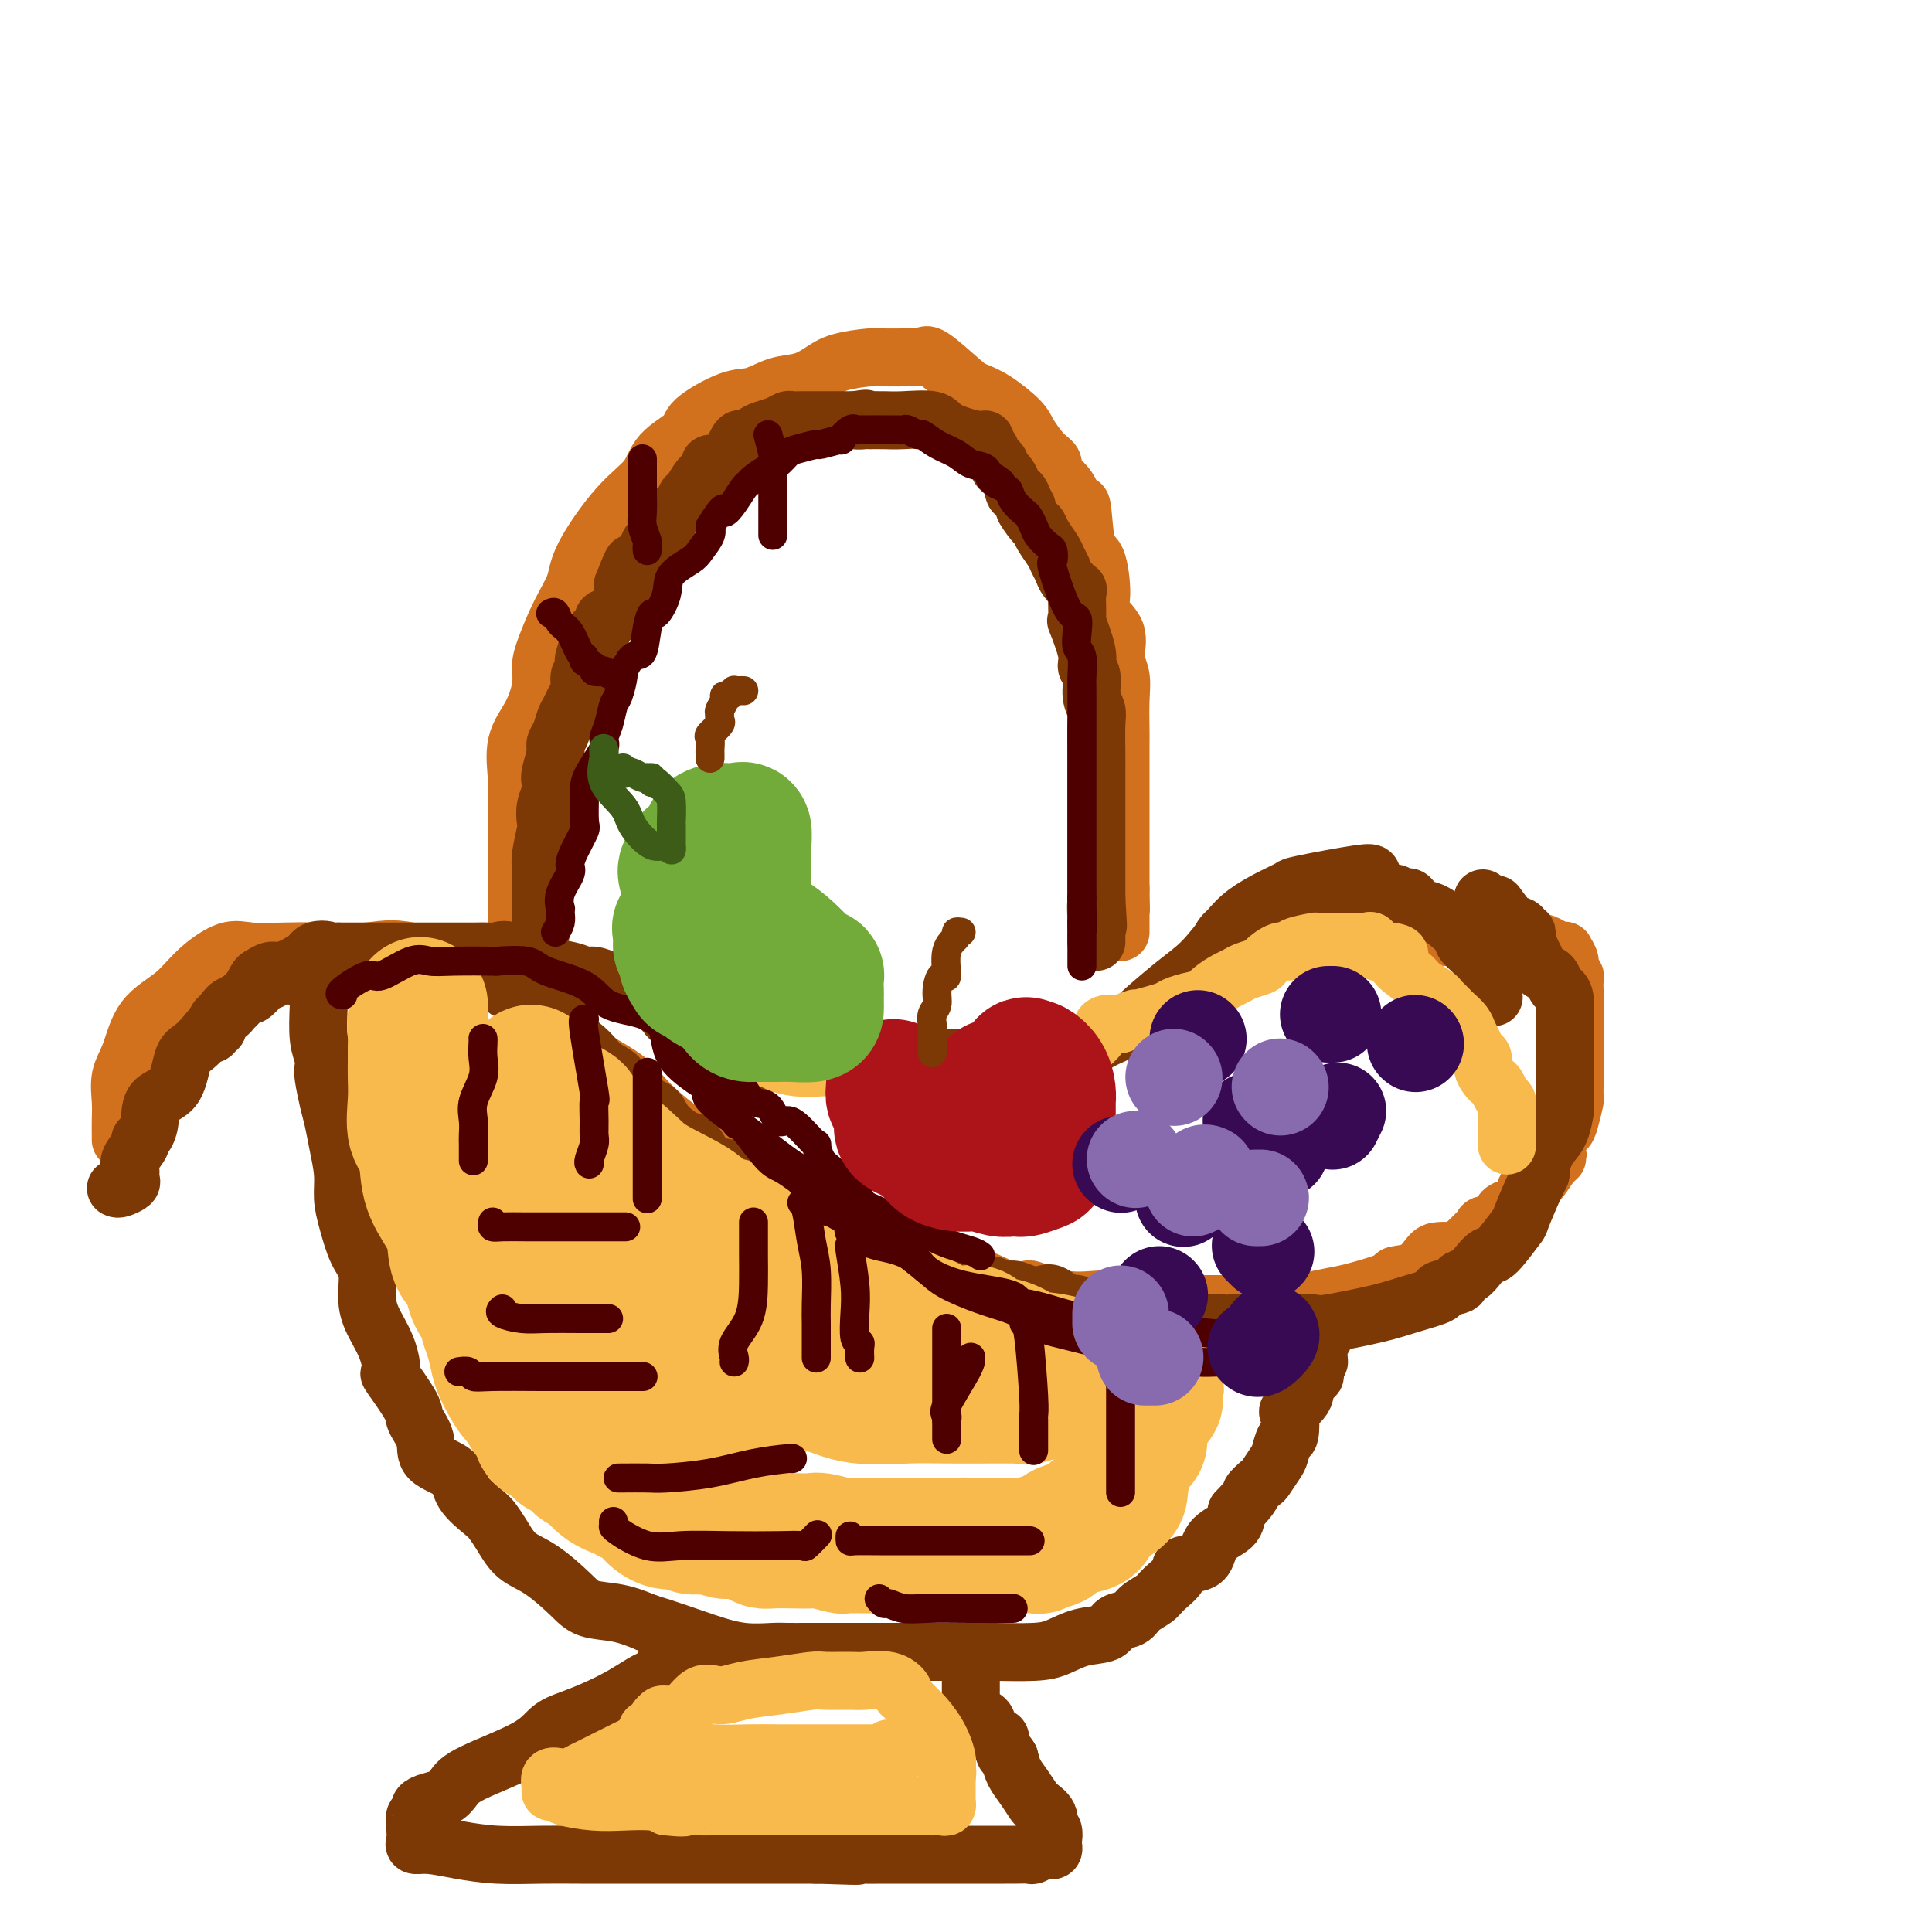 <svg viewBox='0 0 400 400' version='1.1' xmlns='http://www.w3.org/2000/svg' xmlns:xlink='http://www.w3.org/1999/xlink'><g fill='none' stroke='rgb(210,113,29)' stroke-width='12' stroke-linecap='round' stroke-linejoin='round'><path d='M107,191c-0.000,-1.026 -0.000,-2.052 0,-3c0.000,-0.948 0.001,-1.818 0,-4c-0.001,-2.182 -0.003,-5.674 0,-8c0.003,-2.326 0.010,-3.484 0,-5c-0.010,-1.516 -0.037,-3.388 0,-5c0.037,-1.612 0.139,-2.962 0,-5c-0.139,-2.038 -0.519,-4.762 0,-7c0.519,-2.238 1.937,-3.990 3,-6c1.063,-2.010 1.770,-4.277 2,-6c0.230,-1.723 -0.017,-2.903 0,-4c0.017,-1.097 0.298,-2.113 1,-4c0.702,-1.887 1.823,-4.646 3,-7c1.177,-2.354 2.409,-4.303 3,-6c0.591,-1.697 0.541,-3.144 2,-6c1.459,-2.856 4.427,-7.123 7,-10c2.573,-2.877 4.750,-4.365 6,-6c1.250,-1.635 1.572,-3.417 3,-5c1.428,-1.583 3.963,-2.967 5,-4c1.037,-1.033 0.577,-1.715 2,-3c1.423,-1.285 4.730,-3.173 7,-4c2.270,-0.827 3.504,-0.592 5,-1c1.496,-0.408 3.255,-1.458 5,-2c1.745,-0.542 3.476,-0.576 5,-1c1.524,-0.424 2.840,-1.238 4,-2c1.160,-0.762 2.166,-1.472 4,-2c1.834,-0.528 4.498,-0.873 6,-1c1.502,-0.127 1.842,-0.034 3,0c1.158,0.034 3.135,0.009 4,0c0.865,-0.009 0.617,-0.002 1,0c0.383,0.002 1.395,0.001 2,0c0.605,-0.001 0.802,-0.000 1,0'/><path d='M191,74c2.883,-0.081 1.592,0.217 1,0c-0.592,-0.217 -0.485,-0.949 1,0c1.485,0.949 4.347,3.579 6,5c1.653,1.421 2.098,1.634 3,2c0.902,0.366 2.260,0.885 4,2c1.740,1.115 3.861,2.826 5,4c1.139,1.174 1.295,1.810 2,3c0.705,1.190 1.957,2.935 3,4c1.043,1.065 1.876,1.451 2,2c0.124,0.549 -0.462,1.262 0,2c0.462,0.738 1.972,1.502 3,3c1.028,1.498 1.572,3.731 2,4c0.428,0.269 0.738,-1.426 1,0c0.262,1.426 0.474,5.972 1,8c0.526,2.028 1.366,1.536 2,3c0.634,1.464 1.063,4.883 1,7c-0.063,2.117 -0.620,2.930 0,4c0.620,1.070 2.415,2.395 3,4c0.585,1.605 -0.039,3.490 0,5c0.039,1.510 0.743,2.645 1,4c0.257,1.355 0.069,2.931 0,5c-0.069,2.069 -0.018,4.630 0,6c0.018,1.370 0.005,1.549 0,3c-0.005,1.451 -0.001,4.176 0,6c0.001,1.824 0.000,2.749 0,4c-0.000,1.251 -0.000,2.830 0,4c0.000,1.170 0.000,1.932 0,3c-0.000,1.068 -0.000,2.441 0,4c0.000,1.559 0.000,3.304 0,4c-0.000,0.696 -0.000,0.342 0,1c0.000,0.658 0.000,2.329 0,4'/><path d='M232,184c0.155,8.318 0.041,2.614 0,1c-0.041,-1.614 -0.011,0.863 0,2c0.011,1.137 0.003,0.935 0,1c-0.003,0.065 -0.001,0.396 0,1c0.001,0.604 0.000,1.482 0,2c-0.000,0.518 -0.000,0.678 0,1c0.000,0.322 0.000,0.806 0,1c-0.000,0.194 -0.000,0.097 0,0'/><path d='M25,236c0.003,-0.171 0.007,-0.342 0,-1c-0.007,-0.658 -0.024,-1.803 0,-3c0.024,-1.197 0.088,-2.447 0,-4c-0.088,-1.553 -0.329,-3.408 0,-5c0.329,-1.592 1.228,-2.921 2,-5c0.772,-2.079 1.417,-4.907 3,-7c1.583,-2.093 4.102,-3.450 6,-5c1.898,-1.550 3.174,-3.291 5,-5c1.826,-1.709 4.202,-3.385 6,-4c1.798,-0.615 3.016,-0.169 5,0c1.984,0.169 4.732,0.062 7,0c2.268,-0.062 4.055,-0.077 7,0c2.945,0.077 7.047,0.247 10,0c2.953,-0.247 4.756,-0.912 9,0c4.244,0.912 10.927,3.400 15,5c4.073,1.600 5.535,2.311 7,3c1.465,0.689 2.934,1.357 5,3c2.066,1.643 4.729,4.260 6,6c1.271,1.740 1.150,2.602 3,4c1.850,1.398 5.671,3.333 8,5c2.329,1.667 3.166,3.068 5,5c1.834,1.932 4.665,4.395 7,6c2.335,1.605 4.173,2.351 6,4c1.827,1.649 3.642,4.202 6,6c2.358,1.798 5.259,2.841 8,4c2.741,1.159 5.323,2.435 9,4c3.677,1.565 8.450,3.419 12,5c3.550,1.581 5.879,2.887 9,4c3.121,1.113 7.035,2.032 10,3c2.965,0.968 4.983,1.984 7,3'/><path d='M208,267c9.348,3.432 5.220,0.513 5,0c-0.220,-0.513 3.470,1.379 7,2c3.530,0.621 6.900,-0.030 9,0c2.100,0.030 2.930,0.740 4,1c1.070,0.260 2.381,0.070 4,0c1.619,-0.070 3.547,-0.019 6,0c2.453,0.019 5.431,0.006 8,0c2.569,-0.006 4.727,-0.004 6,0c1.273,0.004 1.660,0.012 3,0c1.340,-0.012 3.632,-0.044 5,0c1.368,0.044 1.811,0.163 3,0c1.189,-0.163 3.124,-0.607 5,-1c1.876,-0.393 3.692,-0.733 5,-1c1.308,-0.267 2.108,-0.460 4,-1c1.892,-0.540 4.876,-1.427 6,-2c1.124,-0.573 0.389,-0.833 1,-1c0.611,-0.167 2.570,-0.241 4,-1c1.430,-0.759 2.332,-2.205 3,-3c0.668,-0.795 1.100,-0.941 2,-1c0.900,-0.059 2.266,-0.032 3,0c0.734,0.032 0.836,0.069 2,-1c1.164,-1.069 3.389,-3.242 4,-4c0.611,-0.758 -0.394,-0.099 0,0c0.394,0.099 2.185,-0.363 3,-1c0.815,-0.637 0.654,-1.450 1,-2c0.346,-0.550 1.198,-0.838 2,-1c0.802,-0.162 1.555,-0.198 2,-1c0.445,-0.802 0.581,-2.370 1,-3c0.419,-0.630 1.120,-0.323 2,-1c0.880,-0.677 1.940,-2.339 3,-4'/><path d='M321,241c3.063,-2.797 0.719,-0.788 0,-1c-0.719,-0.212 0.185,-2.644 1,-4c0.815,-1.356 1.539,-1.637 2,-2c0.461,-0.363 0.659,-0.807 1,-2c0.341,-1.193 0.823,-3.134 1,-4c0.177,-0.866 0.047,-0.657 0,-1c-0.047,-0.343 -0.013,-1.237 0,-2c0.013,-0.763 0.003,-1.394 0,-2c-0.003,-0.606 -0.001,-1.187 0,-2c0.001,-0.813 0.000,-1.857 0,-3c-0.000,-1.143 -0.000,-2.386 0,-3c0.000,-0.614 0.000,-0.598 0,-1c-0.000,-0.402 -0.000,-1.220 0,-2c0.000,-0.780 0.000,-1.521 0,-2c-0.000,-0.479 -0.000,-0.695 0,-1c0.000,-0.305 0.001,-0.698 0,-1c-0.001,-0.302 -0.004,-0.514 0,-1c0.004,-0.486 0.016,-1.246 0,-2c-0.016,-0.754 -0.061,-1.502 0,-2c0.061,-0.498 0.227,-0.747 0,-1c-0.227,-0.253 -0.848,-0.512 -1,-1c-0.152,-0.488 0.164,-1.205 0,-2c-0.164,-0.795 -0.807,-1.667 -1,-2c-0.193,-0.333 0.063,-0.128 0,0c-0.063,0.128 -0.447,0.179 -1,0c-0.553,-0.179 -1.277,-0.590 -2,-1'/><path d='M321,196c-1.664,-1.171 -3.325,-1.098 -4,-1c-0.675,0.098 -0.363,0.222 -2,0c-1.637,-0.222 -5.222,-0.792 -8,-1c-2.778,-0.208 -4.748,-0.056 -6,0c-1.252,0.056 -1.786,0.016 -2,0c-0.214,-0.016 -0.107,-0.008 0,0'/></g>
<g fill='none' stroke='rgb(124,56,5)' stroke-width='12' stroke-linecap='round' stroke-linejoin='round'><path d='M112,193c-0.000,-0.484 -0.000,-0.968 0,-2c0.000,-1.032 0.000,-2.612 0,-3c-0.000,-0.388 -0.001,0.415 0,0c0.001,-0.415 0.004,-2.048 0,-3c-0.004,-0.952 -0.015,-1.223 0,-2c0.015,-0.777 0.056,-2.059 0,-3c-0.056,-0.941 -0.207,-1.540 0,-3c0.207,-1.460 0.774,-3.781 1,-5c0.226,-1.219 0.112,-1.336 0,-2c-0.112,-0.664 -0.222,-1.876 0,-3c0.222,-1.124 0.777,-2.160 1,-3c0.223,-0.840 0.115,-1.484 0,-2c-0.115,-0.516 -0.238,-0.904 0,-2c0.238,-1.096 0.837,-2.898 1,-4c0.163,-1.102 -0.111,-1.503 0,-2c0.111,-0.497 0.608,-1.090 1,-2c0.392,-0.910 0.678,-2.135 1,-3c0.322,-0.865 0.678,-1.368 1,-2c0.322,-0.632 0.608,-1.393 1,-2c0.392,-0.607 0.888,-1.062 1,-2c0.112,-0.938 -0.161,-2.361 0,-3c0.161,-0.639 0.755,-0.495 1,-1c0.245,-0.505 0.140,-1.659 0,-2c-0.140,-0.341 -0.314,0.133 0,-1c0.314,-1.133 1.118,-3.872 2,-5c0.882,-1.128 1.844,-0.645 2,-1c0.156,-0.355 -0.494,-1.549 0,-2c0.494,-0.451 2.133,-0.160 3,-1c0.867,-0.840 0.962,-2.811 1,-4c0.038,-1.189 0.019,-1.594 0,-2'/><path d='M129,121c2.666,-6.770 1.831,-4.194 2,-3c0.169,1.194 1.342,1.008 2,0c0.658,-1.008 0.800,-2.836 1,-4c0.200,-1.164 0.456,-1.662 1,-2c0.544,-0.338 1.375,-0.514 2,-1c0.625,-0.486 1.046,-1.280 1,-2c-0.046,-0.720 -0.557,-1.365 0,-2c0.557,-0.635 2.182,-1.259 3,-2c0.818,-0.741 0.831,-1.600 1,-2c0.169,-0.400 0.496,-0.341 1,-1c0.504,-0.659 1.185,-2.036 2,-3c0.815,-0.964 1.763,-1.516 2,-2c0.237,-0.484 -0.239,-0.902 0,-1c0.239,-0.098 1.192,0.124 2,0c0.808,-0.124 1.473,-0.593 2,-1c0.527,-0.407 0.918,-0.753 1,-1c0.082,-0.247 -0.145,-0.395 0,-1c0.145,-0.605 0.661,-1.667 1,-2c0.339,-0.333 0.500,0.065 1,0c0.500,-0.065 1.338,-0.592 2,-1c0.662,-0.408 1.149,-0.698 2,-1c0.851,-0.302 2.068,-0.617 3,-1c0.932,-0.383 1.581,-0.835 2,-1c0.419,-0.165 0.610,-0.044 1,0c0.390,0.044 0.979,0.012 2,0c1.021,-0.012 2.475,-0.003 3,0c0.525,0.003 0.120,0.001 0,0c-0.120,-0.001 0.045,-0.000 1,0c0.955,0.000 2.702,0.000 4,0c1.298,-0.000 2.149,-0.000 3,0'/><path d='M177,87c3.885,-0.619 1.597,-0.165 1,0c-0.597,0.165 0.498,0.043 1,0c0.502,-0.043 0.410,-0.006 1,0c0.590,0.006 1.863,-0.019 3,0c1.137,0.019 2.137,0.081 4,0c1.863,-0.081 4.589,-0.306 6,0c1.411,0.306 1.506,1.143 3,2c1.494,0.857 4.385,1.735 6,2c1.615,0.265 1.952,-0.084 2,0c0.048,0.084 -0.193,0.600 0,1c0.193,0.400 0.820,0.684 1,1c0.180,0.316 -0.089,0.663 0,1c0.089,0.337 0.534,0.662 1,1c0.466,0.338 0.951,0.688 1,1c0.049,0.312 -0.338,0.586 0,1c0.338,0.414 1.400,0.967 2,2c0.600,1.033 0.739,2.547 1,3c0.261,0.453 0.646,-0.156 1,0c0.354,0.156 0.677,1.078 1,2'/><path d='M212,104c1.440,2.066 0.039,0.731 0,1c-0.039,0.269 1.285,2.141 2,3c0.715,0.859 0.822,0.706 1,1c0.178,0.294 0.428,1.037 1,2c0.572,0.963 1.467,2.147 2,3c0.533,0.853 0.703,1.376 1,2c0.297,0.624 0.721,1.349 1,2c0.279,0.651 0.412,1.227 1,2c0.588,0.773 1.629,1.744 2,2c0.371,0.256 0.070,-0.202 0,1c-0.070,1.202 0.090,4.063 0,5c-0.090,0.937 -0.432,-0.052 0,1c0.432,1.052 1.636,4.144 2,6c0.364,1.856 -0.113,2.475 0,3c0.113,0.525 0.815,0.956 1,2c0.185,1.044 -0.147,2.701 0,4c0.147,1.299 0.771,2.240 1,3c0.229,0.760 0.061,1.340 0,3c-0.061,1.660 -0.016,4.399 0,6c0.016,1.601 0.004,2.064 0,3c-0.004,0.936 -0.001,2.345 0,4c0.001,1.655 0.000,3.555 0,5c-0.000,1.445 -0.000,2.436 0,3c0.000,0.564 0.000,0.699 0,2c-0.000,1.301 -0.000,3.766 0,5c0.000,1.234 0.000,1.238 0,2c-0.000,0.762 -0.000,2.282 0,3c0.000,0.718 0.000,0.634 0,1c-0.000,0.366 -0.000,1.183 0,2'/><path d='M227,186c0.619,10.216 0.166,3.757 0,2c-0.166,-1.757 -0.044,1.189 0,3c0.044,1.811 0.012,2.488 0,3c-0.012,0.512 -0.003,0.861 0,1c0.003,0.139 0.002,0.070 0,0'/><path d='M24,246c0.195,0.096 0.390,0.193 1,0c0.610,-0.193 1.635,-0.675 2,-1c0.365,-0.325 0.069,-0.493 0,-1c-0.069,-0.507 0.089,-1.353 0,-2c-0.089,-0.647 -0.427,-1.095 0,-2c0.427,-0.905 1.617,-2.266 2,-3c0.383,-0.734 -0.042,-0.839 0,-1c0.042,-0.161 0.549,-0.376 1,-1c0.451,-0.624 0.845,-1.658 1,-3c0.155,-1.342 0.069,-2.993 1,-4c0.931,-1.007 2.878,-1.368 4,-3c1.122,-1.632 1.420,-4.533 2,-6c0.580,-1.467 1.441,-1.500 3,-3c1.559,-1.500 3.817,-4.468 5,-6c1.183,-1.532 1.290,-1.630 2,-2c0.710,-0.370 2.023,-1.013 3,-2c0.977,-0.987 1.616,-2.320 2,-3c0.384,-0.680 0.511,-0.708 1,-1c0.489,-0.292 1.340,-0.849 2,-1c0.660,-0.151 1.128,0.103 2,0c0.872,-0.103 2.146,-0.564 3,-1c0.854,-0.436 1.288,-0.849 2,-1c0.712,-0.151 1.702,-0.040 3,0c1.298,0.040 2.904,0.011 4,0c1.096,-0.011 1.684,-0.003 3,0c1.316,0.003 3.362,0.001 5,0c1.638,-0.001 2.867,-0.000 4,0c1.133,0.000 2.170,0.000 3,0c0.830,-0.000 1.454,-0.000 2,0c0.546,0.000 1.013,0.000 2,0c0.987,-0.000 2.493,-0.000 4,0'/><path d='M93,199c4.808,0.399 3.329,1.398 3,2c-0.329,0.602 0.491,0.808 2,1c1.509,0.192 3.707,0.370 5,1c1.293,0.630 1.683,1.714 2,2c0.317,0.286 0.563,-0.224 1,0c0.437,0.224 1.065,1.184 2,2c0.935,0.816 2.176,1.489 3,2c0.824,0.511 1.232,0.861 2,1c0.768,0.139 1.895,0.068 3,1c1.105,0.932 2.188,2.869 3,4c0.812,1.131 1.352,1.457 2,2c0.648,0.543 1.404,1.305 2,2c0.596,0.695 1.034,1.324 2,2c0.966,0.676 2.462,1.398 3,2c0.538,0.602 0.120,1.084 1,2c0.880,0.916 3.058,2.267 4,3c0.942,0.733 0.646,0.847 1,1c0.354,0.153 1.357,0.343 2,1c0.643,0.657 0.926,1.781 2,3c1.074,1.219 2.938,2.534 4,3c1.062,0.466 1.323,0.082 2,1c0.677,0.918 1.770,3.137 3,4c1.230,0.863 2.597,0.369 4,1c1.403,0.631 2.841,2.387 4,3c1.159,0.613 2.037,0.083 3,1c0.963,0.917 2.009,3.282 3,4c0.991,0.718 1.926,-0.211 3,0c1.074,0.211 2.288,1.562 3,2c0.712,0.438 0.922,-0.036 1,0c0.078,0.036 0.022,0.582 1,1c0.978,0.418 2.989,0.709 5,1'/><path d='M174,254c4.280,1.764 1.480,-0.327 1,0c-0.480,0.327 1.360,3.071 3,4c1.640,0.929 3.079,0.042 4,0c0.921,-0.042 1.323,0.762 2,1c0.677,0.238 1.630,-0.091 3,0c1.370,0.091 3.158,0.600 4,1c0.842,0.400 0.740,0.689 1,1c0.260,0.311 0.884,0.642 2,1c1.116,0.358 2.726,0.741 4,1c1.274,0.259 2.213,0.394 3,1c0.787,0.606 1.421,1.683 2,2c0.579,0.317 1.104,-0.125 2,0c0.896,0.125 2.164,0.816 3,1c0.836,0.184 1.239,-0.139 2,0c0.761,0.139 1.878,0.739 3,1c1.122,0.261 2.248,0.183 3,0c0.752,-0.183 1.131,-0.469 2,0c0.869,0.469 2.228,1.695 3,2c0.772,0.305 0.956,-0.312 2,0c1.044,0.312 2.949,1.552 4,2c1.051,0.448 1.249,0.105 2,0c0.751,-0.105 2.056,0.028 3,0c0.944,-0.028 1.528,-0.218 2,0c0.472,0.218 0.832,0.843 2,1c1.168,0.157 3.144,-0.154 4,0c0.856,0.154 0.593,0.773 1,1c0.407,0.227 1.485,0.061 2,0c0.515,-0.061 0.468,-0.016 1,0c0.532,0.016 1.643,0.004 3,0c1.357,-0.004 2.959,-0.001 4,0c1.041,0.001 1.520,0.001 2,0'/><path d='M253,274c8.331,1.238 4.158,0.332 3,0c-1.158,-0.332 0.699,-0.089 2,0c1.301,0.089 2.047,0.024 3,0c0.953,-0.024 2.112,-0.007 3,0c0.888,0.007 1.505,0.003 2,0c0.495,-0.003 0.869,-0.007 1,0c0.131,0.007 0.019,0.024 1,0c0.981,-0.024 3.053,-0.090 4,0c0.947,0.090 0.768,0.337 3,0c2.232,-0.337 6.876,-1.256 10,-2c3.124,-0.744 4.726,-1.313 7,-2c2.274,-0.687 5.218,-1.493 6,-2c0.782,-0.507 -0.597,-0.716 0,-1c0.597,-0.284 3.172,-0.644 4,-1c0.828,-0.356 -0.090,-0.707 0,-1c0.090,-0.293 1.188,-0.528 2,-1c0.812,-0.472 1.339,-1.181 2,-2c0.661,-0.819 1.455,-1.747 2,-2c0.545,-0.253 0.840,0.168 2,-1c1.160,-1.168 3.187,-3.926 4,-5c0.813,-1.074 0.414,-0.463 1,-2c0.586,-1.537 2.158,-5.221 3,-7c0.842,-1.779 0.955,-1.651 1,-2c0.045,-0.349 0.023,-1.174 0,-2'/><path d='M319,241c1.121,-2.800 1.425,-3.301 2,-4c0.575,-0.699 1.422,-1.596 2,-3c0.578,-1.404 0.887,-3.315 1,-4c0.113,-0.685 0.030,-0.143 0,-1c-0.030,-0.857 -0.008,-3.111 0,-4c0.008,-0.889 0.002,-0.411 0,-1c-0.002,-0.589 -0.001,-2.245 0,-3c0.001,-0.755 0.001,-0.608 0,-1c-0.001,-0.392 -0.003,-1.324 0,-2c0.003,-0.676 0.012,-1.097 0,-2c-0.012,-0.903 -0.044,-2.287 0,-4c0.044,-1.713 0.163,-3.754 0,-5c-0.163,-1.246 -0.607,-1.698 -1,-2c-0.393,-0.302 -0.736,-0.453 -1,-1c-0.264,-0.547 -0.448,-1.491 -1,-2c-0.552,-0.509 -1.472,-0.584 -2,-1c-0.528,-0.416 -0.663,-1.172 -1,-2c-0.337,-0.828 -0.875,-1.727 -1,-2c-0.125,-0.273 0.164,0.081 0,0c-0.164,-0.081 -0.780,-0.595 -1,-1c-0.220,-0.405 -0.043,-0.700 0,-1c0.043,-0.300 -0.047,-0.604 0,-1c0.047,-0.396 0.231,-0.882 0,-1c-0.231,-0.118 -0.876,0.133 -1,0c-0.124,-0.133 0.274,-0.651 0,-1c-0.274,-0.349 -1.221,-0.528 -2,-1c-0.779,-0.472 -1.389,-1.236 -2,-2'/><path d='M311,189c-2.132,-2.967 -0.963,-1.383 -1,-1c-0.037,0.383 -1.279,-0.435 -2,-1c-0.721,-0.565 -0.920,-0.876 -1,-1c-0.080,-0.124 -0.040,-0.062 0,0'/><path d='M284,181c-0.090,-0.207 -0.180,-0.415 -3,0c-2.820,0.415 -8.371,1.452 -11,2c-2.629,0.548 -2.337,0.607 -3,1c-0.663,0.393 -2.280,1.120 -4,2c-1.720,0.880 -3.541,1.915 -5,3c-1.459,1.085 -2.556,2.222 -4,4c-1.444,1.778 -3.235,4.196 -5,6c-1.765,1.804 -3.503,2.993 -6,5c-2.497,2.007 -5.754,4.830 -7,6c-1.246,1.170 -0.481,0.685 -1,1c-0.519,0.315 -2.323,1.428 -3,2c-0.677,0.572 -0.226,0.602 -1,1c-0.774,0.398 -2.773,1.164 -4,2c-1.227,0.836 -1.681,1.741 -3,2c-1.319,0.259 -3.504,-0.127 -5,0c-1.496,0.127 -2.304,0.766 -4,1c-1.696,0.234 -4.280,0.062 -6,0c-1.720,-0.062 -2.574,-0.013 -4,0c-1.426,0.013 -3.422,-0.011 -5,0c-1.578,0.011 -2.737,0.055 -4,0c-1.263,-0.055 -2.630,-0.211 -4,0c-1.370,0.211 -2.742,0.789 -4,1c-1.258,0.211 -2.402,0.057 -3,0c-0.598,-0.057 -0.648,-0.015 -2,0c-1.352,0.015 -4.004,0.004 -6,0c-1.996,-0.004 -3.336,-0.001 -5,0c-1.664,0.001 -3.652,0.000 -5,0c-1.348,-0.000 -2.055,-0.000 -3,0c-0.945,0.000 -2.127,0.000 -3,0c-0.873,-0.000 -1.436,-0.000 -2,0'/><path d='M159,220c-10.507,0.356 -4.274,0.247 -2,0c2.274,-0.247 0.588,-0.632 -1,-1c-1.588,-0.368 -3.077,-0.718 -4,-1c-0.923,-0.282 -1.279,-0.494 -2,-1c-0.721,-0.506 -1.808,-1.305 -3,-2c-1.192,-0.695 -2.491,-1.284 -4,-2c-1.509,-0.716 -3.228,-1.557 -4,-2c-0.772,-0.443 -0.597,-0.486 -1,-1c-0.403,-0.514 -1.385,-1.499 -2,-2c-0.615,-0.501 -0.864,-0.516 -2,-1c-1.136,-0.484 -3.158,-1.435 -4,-2c-0.842,-0.565 -0.504,-0.742 -1,-1c-0.496,-0.258 -1.828,-0.595 -3,-1c-1.172,-0.405 -2.186,-0.876 -3,-1c-0.814,-0.124 -1.429,0.099 -2,0c-0.571,-0.099 -1.098,-0.520 -3,-1c-1.902,-0.480 -5.180,-1.018 -6,-1c-0.820,0.018 0.818,0.593 0,0c-0.818,-0.593 -4.093,-2.355 -6,-3c-1.907,-0.645 -2.446,-0.173 -3,0c-0.554,0.173 -1.122,0.046 -2,0c-0.878,-0.046 -2.067,-0.012 -3,0c-0.933,0.012 -1.612,0.003 -3,0c-1.388,-0.003 -3.486,-0.001 -5,0c-1.514,0.001 -2.445,0.000 -3,0c-0.555,-0.000 -0.736,-0.000 -2,0c-1.264,0.000 -3.612,0.000 -5,0c-1.388,-0.000 -1.815,-0.000 -3,0c-1.185,0.000 -3.127,0.000 -4,0c-0.873,-0.000 -0.678,-0.000 -1,0c-0.322,0.000 -1.161,0.000 -2,0'/><path d='M70,197c-5.863,0.060 -2.520,0.211 -2,0c0.520,-0.211 -1.783,-0.785 -3,0c-1.217,0.785 -1.349,2.928 -2,4c-0.651,1.072 -1.823,1.074 -3,1c-1.177,-0.074 -2.361,-0.222 -3,0c-0.639,0.222 -0.733,0.814 -1,1c-0.267,0.186 -0.705,-0.034 -1,0c-0.295,0.034 -0.446,0.323 -1,1c-0.554,0.677 -1.510,1.740 -2,2c-0.490,0.260 -0.514,-0.285 -1,0c-0.486,0.285 -1.436,1.401 -2,2c-0.564,0.599 -0.743,0.681 -1,1c-0.257,0.319 -0.590,0.874 -1,1c-0.410,0.126 -0.895,-0.178 -1,0c-0.105,0.178 0.169,0.836 0,1c-0.169,0.164 -0.781,-0.167 -1,0c-0.219,0.167 -0.044,0.833 0,1c0.044,0.167 -0.045,-0.166 0,0c0.045,0.166 0.222,0.829 0,1c-0.222,0.171 -0.843,-0.150 -1,0c-0.157,0.150 0.150,0.771 0,1c-0.150,0.229 -0.757,0.065 -1,0c-0.243,-0.065 -0.121,-0.033 0,0'/><path d='M66,208c-0.112,2.559 -0.223,5.118 0,7c0.223,1.882 0.781,3.086 1,4c0.219,0.914 0.100,1.537 0,2c-0.100,0.463 -0.181,0.766 0,2c0.181,1.234 0.622,3.400 1,5c0.378,1.600 0.692,2.635 1,4c0.308,1.365 0.610,3.061 1,5c0.390,1.939 0.869,4.120 1,6c0.131,1.880 -0.084,3.457 0,5c0.084,1.543 0.469,3.051 1,5c0.531,1.949 1.210,4.340 2,6c0.790,1.660 1.691,2.590 2,4c0.309,1.410 0.026,3.301 0,5c-0.026,1.699 0.204,3.208 1,5c0.796,1.792 2.159,3.868 3,6c0.841,2.132 1.161,4.320 1,5c-0.161,0.680 -0.804,-0.148 0,1c0.804,1.148 3.056,4.274 4,6c0.944,1.726 0.579,2.054 1,3c0.421,0.946 1.629,2.512 2,4c0.371,1.488 -0.094,2.898 1,4c1.094,1.102 3.749,1.897 5,3c1.251,1.103 1.099,2.515 2,4c0.901,1.485 2.854,3.042 4,4c1.146,0.958 1.486,1.316 2,2c0.514,0.684 1.202,1.693 2,3c0.798,1.307 1.706,2.913 3,4c1.294,1.087 2.974,1.656 5,3c2.026,1.344 4.399,3.463 6,5c1.601,1.537 2.431,2.491 4,3c1.569,0.509 3.877,0.574 6,1c2.123,0.426 4.062,1.213 6,2'/><path d='M134,336c4.177,1.249 8.621,2.870 12,4c3.379,1.130 5.694,1.767 8,2c2.306,0.233 4.602,0.062 6,0c1.398,-0.062 1.898,-0.017 3,0c1.102,0.017 2.806,0.004 4,0c1.194,-0.004 1.878,-0.001 3,0c1.122,0.001 2.681,0.000 4,0c1.319,-0.000 2.398,-0.000 4,0c1.602,0.000 3.727,0.000 5,0c1.273,-0.000 1.694,-0.000 3,0c1.306,0.000 3.497,0.001 5,0c1.503,-0.001 2.319,-0.002 4,0c1.681,0.002 4.226,0.008 6,0c1.774,-0.008 2.776,-0.028 5,0c2.224,0.028 5.669,0.106 8,0c2.331,-0.106 3.549,-0.395 5,-1c1.451,-0.605 3.136,-1.527 5,-2c1.864,-0.473 3.907,-0.497 5,-1c1.093,-0.503 1.236,-1.485 2,-2c0.764,-0.515 2.149,-0.564 3,-1c0.851,-0.436 1.166,-1.259 2,-2c0.834,-0.741 2.185,-1.400 3,-2c0.815,-0.600 1.094,-1.140 2,-2c0.906,-0.860 2.439,-2.039 3,-3c0.561,-0.961 0.150,-1.702 1,-2c0.850,-0.298 2.960,-0.152 4,-1c1.040,-0.848 1.011,-2.690 2,-4c0.989,-1.310 2.997,-2.089 4,-3c1.003,-0.911 1.002,-1.956 1,-3'/><path d='M256,313c3.970,-4.193 2.895,-3.674 3,-4c0.105,-0.326 1.390,-1.496 2,-2c0.610,-0.504 0.545,-0.341 1,-1c0.455,-0.659 1.429,-2.139 2,-3c0.571,-0.861 0.738,-1.104 1,-2c0.262,-0.896 0.618,-2.445 1,-3c0.382,-0.555 0.790,-0.117 1,-1c0.210,-0.883 0.221,-3.087 0,-4c-0.221,-0.913 -0.676,-0.533 0,-1c0.676,-0.467 2.481,-1.779 3,-3c0.519,-1.221 -0.250,-2.351 0,-3c0.250,-0.649 1.517,-0.817 2,-1c0.483,-0.183 0.182,-0.381 0,-1c-0.182,-0.619 -0.246,-1.657 0,-2c0.246,-0.343 0.802,0.011 1,0c0.198,-0.011 0.039,-0.385 0,-1c-0.039,-0.615 0.042,-1.471 0,-2c-0.042,-0.529 -0.207,-0.730 0,-1c0.207,-0.270 0.788,-0.608 1,-1c0.212,-0.392 0.057,-0.836 0,-1c-0.057,-0.164 -0.016,-0.047 0,0c0.016,0.047 0.008,0.023 0,0'/><path d='M139,343c-0.227,0.094 -0.454,0.189 -1,1c-0.546,0.811 -1.412,2.339 -2,3c-0.588,0.661 -0.899,0.455 -2,1c-1.101,0.545 -2.994,1.841 -5,3c-2.006,1.159 -4.127,2.179 -6,3c-1.873,0.821 -3.499,1.441 -5,2c-1.501,0.559 -2.876,1.057 -4,2c-1.124,0.943 -1.995,2.333 -5,4c-3.005,1.667 -8.144,3.613 -11,5c-2.856,1.387 -3.430,2.217 -4,3c-0.570,0.783 -1.137,1.519 -2,2c-0.863,0.481 -2.021,0.706 -3,1c-0.979,0.294 -1.779,0.656 -2,1c-0.221,0.344 0.137,0.668 0,1c-0.137,0.332 -0.768,0.670 -1,1c-0.232,0.330 -0.064,0.653 0,1c0.064,0.347 0.024,0.719 0,1c-0.024,0.281 -0.032,0.470 0,1c0.032,0.530 0.104,1.400 0,2c-0.104,0.600 -0.386,0.931 0,1c0.386,0.069 1.439,-0.125 3,0c1.561,0.125 3.630,0.569 6,1c2.370,0.431 5.040,0.847 8,1c2.960,0.153 6.208,0.041 9,0c2.792,-0.041 5.128,-0.011 8,0c2.872,0.011 6.280,0.003 9,0c2.720,-0.003 4.751,-0.001 9,0c4.249,0.001 10.716,0.000 15,0c4.284,-0.000 6.384,-0.000 8,0c1.616,0.000 2.747,0.000 4,0c1.253,-0.000 2.626,-0.000 4,0'/><path d='M169,384c13.881,0.464 7.085,0.124 5,0c-2.085,-0.124 0.542,-0.033 3,0c2.458,0.033 4.748,0.009 6,0c1.252,-0.009 1.465,-0.002 3,0c1.535,0.002 4.392,0.001 6,0c1.608,-0.001 1.968,-0.000 3,0c1.032,0.000 2.736,0.000 4,0c1.264,-0.000 2.087,-0.000 3,0c0.913,0.000 1.917,0.001 3,0c1.083,-0.001 2.244,-0.004 3,0c0.756,0.004 1.105,0.015 2,0c0.895,-0.015 2.335,-0.056 3,0c0.665,0.056 0.557,0.208 1,0c0.443,-0.208 1.439,-0.776 2,-1c0.561,-0.224 0.687,-0.106 1,0c0.313,0.106 0.812,0.198 1,0c0.188,-0.198 0.066,-0.686 0,-1c-0.066,-0.314 -0.077,-0.456 0,-1c0.077,-0.544 0.243,-1.492 0,-2c-0.243,-0.508 -0.894,-0.576 -1,-1c-0.106,-0.424 0.333,-1.205 0,-2c-0.333,-0.795 -1.437,-1.605 -2,-2c-0.563,-0.395 -0.584,-0.374 -1,-1c-0.416,-0.626 -1.227,-1.899 -2,-3c-0.773,-1.101 -1.506,-2.029 -2,-3c-0.494,-0.971 -0.747,-1.986 -1,-3'/><path d='M209,364c-1.395,-2.204 -0.884,-0.713 -1,-1c-0.116,-0.287 -0.861,-2.353 -1,-3c-0.139,-0.647 0.327,0.126 0,0c-0.327,-0.126 -1.447,-1.151 -2,-2c-0.553,-0.849 -0.541,-1.522 -1,-2c-0.459,-0.478 -1.391,-0.763 -2,-1c-0.609,-0.237 -0.895,-0.428 -1,-1c-0.105,-0.572 -0.028,-1.527 0,-2c0.028,-0.473 0.008,-0.464 0,-1c-0.008,-0.536 -0.002,-1.618 0,-2c0.002,-0.382 0.001,-0.064 0,-1c-0.001,-0.936 -0.000,-3.124 0,-4c0.000,-0.876 0.000,-0.438 0,0'/><path d='M253,194c0.325,-0.449 0.651,-0.897 1,-1c0.349,-0.103 0.723,0.140 1,0c0.277,-0.140 0.457,-0.664 1,-1c0.543,-0.336 1.447,-0.485 2,-1c0.553,-0.515 0.754,-1.396 1,-2c0.246,-0.604 0.538,-0.932 1,-1c0.462,-0.068 1.095,0.125 2,0c0.905,-0.125 2.081,-0.568 3,-1c0.919,-0.432 1.580,-0.851 2,-1c0.420,-0.149 0.598,-0.026 1,0c0.402,0.026 1.027,-0.046 2,0c0.973,0.046 2.294,0.208 3,0c0.706,-0.208 0.796,-0.788 1,-1c0.204,-0.212 0.522,-0.057 1,0c0.478,0.057 1.116,0.016 1,0c-0.116,-0.016 -0.986,-0.005 0,0c0.986,0.005 3.828,0.005 5,0c1.172,-0.005 0.675,-0.015 1,0c0.325,0.015 1.473,0.055 3,0c1.527,-0.055 3.434,-0.203 4,0c0.566,0.203 -0.210,0.759 0,1c0.210,0.241 1.405,0.169 2,0c0.595,-0.169 0.589,-0.435 1,0c0.411,0.435 1.240,1.572 2,2c0.760,0.428 1.451,0.146 3,1c1.549,0.854 3.955,2.845 5,4c1.045,1.155 0.727,1.473 1,2c0.273,0.527 1.136,1.264 2,2'/><path d='M305,197c2.920,2.264 2.219,1.924 2,2c-0.219,0.076 0.044,0.567 0,1c-0.044,0.433 -0.397,0.809 0,2c0.397,1.191 1.542,3.197 2,4c0.458,0.803 0.229,0.401 0,0'/></g>
<g fill='none' stroke='rgb(248,186,77)' stroke-width='28' stroke-linecap='round' stroke-linejoin='round'><path d='M87,208c0.113,0.804 0.227,1.608 0,2c-0.227,0.392 -0.793,0.372 -1,1c-0.207,0.628 -0.055,1.905 0,3c0.055,1.095 0.013,2.009 0,3c-0.013,0.991 0.004,2.061 0,3c-0.004,0.939 -0.028,1.747 0,3c0.028,1.253 0.108,2.949 0,5c-0.108,2.051 -0.404,4.455 0,6c0.404,1.545 1.506,2.230 2,4c0.494,1.770 0.379,4.623 1,7c0.621,2.377 1.979,4.277 3,6c1.021,1.723 1.706,3.269 2,5c0.294,1.731 0.197,3.646 1,5c0.803,1.354 2.505,2.146 3,3c0.495,0.854 -0.218,1.769 0,3c0.218,1.231 1.366,2.777 2,4c0.634,1.223 0.754,2.121 1,3c0.246,0.879 0.620,1.738 1,3c0.380,1.262 0.767,2.929 1,4c0.233,1.071 0.313,1.548 1,3c0.687,1.452 1.982,3.878 3,5c1.018,1.122 1.758,0.938 2,1c0.242,0.062 -0.016,0.368 0,1c0.016,0.632 0.304,1.588 1,2c0.696,0.412 1.800,0.280 2,1c0.200,0.720 -0.504,2.291 0,3c0.504,0.709 2.215,0.555 3,1c0.785,0.445 0.643,1.491 1,2c0.357,0.509 1.211,0.483 2,1c0.789,0.517 1.511,1.576 2,2c0.489,0.424 0.744,0.212 1,0'/><path d='M121,303c2.075,1.726 2.764,3.042 4,4c1.236,0.958 3.019,1.557 4,2c0.981,0.443 1.158,0.731 2,1c0.842,0.269 2.347,0.521 3,1c0.653,0.479 0.454,1.186 1,2c0.546,0.814 1.836,1.734 3,2c1.164,0.266 2.203,-0.121 3,0c0.797,0.121 1.352,0.750 2,1c0.648,0.250 1.388,0.122 2,0c0.612,-0.122 1.095,-0.239 2,0c0.905,0.239 2.233,0.835 3,1c0.767,0.165 0.973,-0.099 2,0c1.027,0.099 2.874,0.563 4,1c1.126,0.437 1.531,0.848 2,1c0.469,0.152 1.002,0.044 2,0c0.998,-0.044 2.462,-0.026 4,0c1.538,0.026 3.152,0.060 4,0c0.848,-0.060 0.932,-0.212 2,0c1.068,0.212 3.122,0.789 4,1c0.878,0.211 0.581,0.057 1,0c0.419,-0.057 1.553,-0.015 2,0c0.447,0.015 0.207,0.004 1,0c0.793,-0.004 2.620,-0.001 4,0c1.380,0.001 2.312,0.000 3,0c0.688,-0.000 1.132,-0.000 2,0c0.868,0.000 2.161,0.000 3,0c0.839,-0.000 1.225,-0.000 2,0c0.775,0.000 1.939,0.000 3,0c1.061,-0.000 2.017,-0.000 3,0c0.983,0.000 1.991,0.000 3,0'/><path d='M201,320c9.741,0.774 2.595,0.207 0,0c-2.595,-0.207 -0.639,-0.056 1,0c1.639,0.056 2.960,0.016 4,0c1.040,-0.016 1.797,-0.009 2,0c0.203,0.009 -0.149,0.018 1,0c1.149,-0.018 3.801,-0.064 5,0c1.199,0.064 0.947,0.238 1,0c0.053,-0.238 0.410,-0.889 1,-1c0.590,-0.111 1.412,0.319 2,0c0.588,-0.319 0.942,-1.388 2,-2c1.058,-0.612 2.819,-0.766 4,-1c1.181,-0.234 1.783,-0.547 2,-1c0.217,-0.453 0.051,-1.047 1,-2c0.949,-0.953 3.015,-2.266 4,-3c0.985,-0.734 0.890,-0.891 1,-2c0.110,-1.109 0.425,-3.172 1,-5c0.575,-1.828 1.408,-3.421 2,-4c0.592,-0.579 0.941,-0.144 1,-1c0.059,-0.856 -0.173,-3.003 0,-4c0.173,-0.997 0.751,-0.845 1,-1c0.249,-0.155 0.170,-0.619 0,-1c-0.170,-0.381 -0.430,-0.680 0,-1c0.430,-0.320 1.552,-0.663 2,-1c0.448,-0.337 0.224,-0.669 0,-1'/><path d='M239,289c1.092,-3.014 -0.178,-0.049 -2,0c-1.822,0.049 -4.195,-2.817 -6,-4c-1.805,-1.183 -3.043,-0.684 -5,-1c-1.957,-0.316 -4.633,-1.446 -7,-2c-2.367,-0.554 -4.427,-0.530 -6,-1c-1.573,-0.470 -2.660,-1.433 -4,-2c-1.340,-0.567 -2.931,-0.739 -4,-1c-1.069,-0.261 -1.614,-0.611 -2,-1c-0.386,-0.389 -0.612,-0.816 -1,-1c-0.388,-0.184 -0.936,-0.126 -2,0c-1.064,0.126 -2.643,0.320 -4,0c-1.357,-0.320 -2.492,-1.155 -4,-2c-1.508,-0.845 -3.388,-1.702 -5,-2c-1.612,-0.298 -2.957,-0.039 -5,-1c-2.043,-0.961 -4.786,-3.143 -7,-4c-2.214,-0.857 -3.899,-0.388 -5,-1c-1.101,-0.612 -1.618,-2.304 -3,-3c-1.382,-0.696 -3.628,-0.395 -5,-1c-1.372,-0.605 -1.870,-2.117 -3,-3c-1.130,-0.883 -2.893,-1.138 -4,-2c-1.107,-0.862 -1.558,-2.331 -3,-3c-1.442,-0.669 -3.876,-0.539 -5,-1c-1.124,-0.461 -0.939,-1.513 -3,-3c-2.061,-1.487 -6.370,-3.410 -9,-5c-2.630,-1.590 -3.583,-2.846 -6,-5c-2.417,-2.154 -6.297,-5.206 -8,-7c-1.703,-1.794 -1.228,-2.329 -2,-3c-0.772,-0.671 -2.792,-1.477 -4,-2c-1.208,-0.523 -1.604,-0.761 -2,-1'/><path d='M113,227c-9.001,-6.149 -3.004,-2.023 -1,-1c2.004,1.023 0.015,-1.059 -1,-2c-1.015,-0.941 -1.057,-0.741 -1,-1c0.057,-0.259 0.212,-0.978 0,-1c-0.212,-0.022 -0.790,0.652 -1,1c-0.210,0.348 -0.051,0.370 0,1c0.051,0.630 -0.006,1.869 0,3c0.006,1.131 0.074,2.153 0,3c-0.074,0.847 -0.290,1.519 0,3c0.290,1.481 1.086,3.772 3,7c1.914,3.228 4.946,7.395 7,10c2.054,2.605 3.130,3.650 6,6c2.870,2.350 7.534,6.006 10,8c2.466,1.994 2.735,2.326 4,3c1.265,0.674 3.526,1.689 6,3c2.474,1.311 5.160,2.917 7,4c1.840,1.083 2.833,1.642 4,2c1.167,0.358 2.508,0.517 4,1c1.492,0.483 3.133,1.292 4,2c0.867,0.708 0.958,1.314 2,2c1.042,0.686 3.033,1.451 5,2c1.967,0.549 3.908,0.882 6,1c2.092,0.118 4.334,0.021 6,0c1.666,-0.021 2.756,0.033 4,0c1.244,-0.033 2.641,-0.152 4,0c1.359,0.152 2.679,0.576 4,1'/><path d='M195,285c4.859,0.321 5.006,0.122 5,0c-0.006,-0.122 -0.167,-0.169 1,0c1.167,0.169 3.660,0.553 5,1c1.340,0.447 1.525,0.957 2,1c0.475,0.043 1.238,-0.381 2,0c0.762,0.381 1.521,1.566 2,2c0.479,0.434 0.678,0.116 1,0c0.322,-0.116 0.766,-0.032 0,0c-0.766,0.032 -2.741,0.010 -4,0c-1.259,-0.010 -1.801,-0.010 -4,0c-2.199,0.010 -6.054,0.028 -9,0c-2.946,-0.028 -4.983,-0.102 -8,0c-3.017,0.102 -7.012,0.379 -10,0c-2.988,-0.379 -4.967,-1.416 -7,-2c-2.033,-0.584 -4.118,-0.717 -6,-1c-1.882,-0.283 -3.560,-0.716 -5,-1c-1.440,-0.284 -2.643,-0.419 -4,-1c-1.357,-0.581 -2.870,-1.608 -5,-3c-2.130,-1.392 -4.879,-3.147 -7,-4c-2.121,-0.853 -3.616,-0.803 -6,-2c-2.384,-1.197 -5.658,-3.641 -8,-5c-2.342,-1.359 -3.751,-1.632 -5,-2c-1.249,-0.368 -2.336,-0.830 -3,-1c-0.664,-0.170 -0.904,-0.049 -1,0c-0.096,0.049 -0.048,0.024 0,0'/><path d='M123,279c0.508,0.437 1.017,0.873 2,2c0.983,1.127 2.442,2.943 4,4c1.558,1.057 3.215,1.355 5,2c1.785,0.645 3.697,1.637 7,2c3.303,0.363 7.995,0.097 11,0c3.005,-0.097 4.321,-0.026 5,0c0.679,0.026 0.721,0.007 1,0c0.279,-0.007 0.794,-0.002 1,0c0.206,0.002 0.103,0.001 0,0'/></g>
<g fill='none' stroke='rgb(248,186,77)' stroke-width='12' stroke-linecap='round' stroke-linejoin='round'><path d='M147,219c-0.179,0.002 -0.359,0.003 0,0c0.359,-0.003 1.256,-0.011 2,0c0.744,0.011 1.335,0.042 3,0c1.665,-0.042 4.404,-0.156 6,0c1.596,0.156 2.050,0.581 3,1c0.950,0.419 2.395,0.830 4,1c1.605,0.170 3.369,0.098 5,0c1.631,-0.098 3.130,-0.222 4,0c0.870,0.222 1.113,0.792 2,1c0.887,0.208 2.419,0.056 3,0c0.581,-0.056 0.210,-0.015 1,0c0.790,0.015 2.741,0.004 4,0c1.259,-0.004 1.826,-0.001 3,0c1.174,0.001 2.954,0.000 4,0c1.046,-0.000 1.359,-0.000 2,0c0.641,0.000 1.610,0.000 3,0c1.390,-0.000 3.201,-0.001 4,0c0.799,0.001 0.585,0.002 1,0c0.415,-0.002 1.459,-0.007 2,0c0.541,0.007 0.579,0.026 1,0c0.421,-0.026 1.224,-0.097 2,0c0.776,0.097 1.524,0.361 2,0c0.476,-0.361 0.681,-1.348 2,-2c1.319,-0.652 3.751,-0.969 5,-1c1.249,-0.031 1.315,0.224 2,0c0.685,-0.224 1.989,-0.925 3,-1c1.011,-0.075 1.730,0.477 3,0c1.270,-0.477 3.093,-1.984 4,-3c0.907,-1.016 0.898,-1.543 1,-2c0.102,-0.457 0.315,-0.845 1,-1c0.685,-0.155 1.843,-0.078 3,0'/><path d='M232,212c4.503,-1.726 2.762,-1.041 3,-1c0.238,0.041 2.455,-0.562 4,-1c1.545,-0.438 2.419,-0.712 3,-1c0.581,-0.288 0.869,-0.592 2,-1c1.131,-0.408 3.104,-0.921 4,-1c0.896,-0.079 0.714,0.277 1,0c0.286,-0.277 1.040,-1.188 2,-2c0.960,-0.812 2.125,-1.526 3,-2c0.875,-0.474 1.459,-0.709 2,-1c0.541,-0.291 1.039,-0.637 2,-1c0.961,-0.363 2.387,-0.741 3,-1c0.613,-0.259 0.414,-0.399 1,-1c0.586,-0.601 1.956,-1.664 3,-2c1.044,-0.336 1.760,0.053 2,0c0.240,-0.053 0.003,-0.550 1,-1c0.997,-0.450 3.228,-0.853 4,-1c0.772,-0.147 0.084,-0.039 0,0c-0.084,0.039 0.436,0.010 1,0c0.564,-0.010 1.173,-0.002 2,0c0.827,0.002 1.871,-0.001 3,0c1.129,0.001 2.342,0.008 3,0c0.658,-0.008 0.759,-0.030 1,0c0.241,0.030 0.621,0.111 1,0c0.379,-0.111 0.756,-0.415 1,0c0.244,0.415 0.355,1.547 1,2c0.645,0.453 1.822,0.226 3,0'/><path d='M288,197c3.159,0.450 1.056,1.076 1,2c-0.056,0.924 1.935,2.145 3,3c1.065,0.855 1.203,1.342 2,2c0.797,0.658 2.254,1.485 3,2c0.746,0.515 0.781,0.718 1,1c0.219,0.282 0.622,0.642 1,1c0.378,0.358 0.731,0.715 1,1c0.269,0.285 0.453,0.500 1,1c0.547,0.500 1.457,1.285 2,2c0.543,0.715 0.719,1.360 1,2c0.281,0.640 0.667,1.274 1,2c0.333,0.726 0.614,1.543 1,2c0.386,0.457 0.877,0.555 1,1c0.123,0.445 -0.122,1.236 0,2c0.122,0.764 0.611,1.500 1,2c0.389,0.500 0.679,0.764 1,1c0.321,0.236 0.675,0.443 1,1c0.325,0.557 0.623,1.463 1,2c0.377,0.537 0.833,0.703 1,1c0.167,0.297 0.045,0.723 0,1c-0.045,0.277 -0.012,0.406 0,1c0.012,0.594 0.003,1.655 0,2c-0.003,0.345 -0.001,-0.026 0,0c0.001,0.026 0.000,0.450 0,1c-0.000,0.550 -0.000,1.225 0,2c0.000,0.775 0.000,1.650 0,2c-0.000,0.350 -0.000,0.175 0,0'/><path d='M137,355c-0.059,0.365 -0.119,0.731 0,1c0.119,0.269 0.416,0.442 0,1c-0.416,0.558 -1.547,1.501 -2,2c-0.453,0.499 -0.229,0.553 -1,1c-0.771,0.447 -2.538,1.286 -4,2c-1.462,0.714 -2.618,1.302 -4,2c-1.382,0.698 -2.991,1.506 -4,2c-1.009,0.494 -1.419,0.675 -2,1c-0.581,0.325 -1.333,0.795 -2,1c-0.667,0.205 -1.247,0.145 -2,0c-0.753,-0.145 -1.677,-0.376 -2,0c-0.323,0.376 -0.044,1.358 0,2c0.044,0.642 -0.146,0.943 0,1c0.146,0.057 0.630,-0.129 1,0c0.370,0.129 0.627,0.573 2,1c1.373,0.427 3.863,0.836 6,1c2.137,0.164 3.922,0.083 6,0c2.078,-0.083 4.451,-0.166 6,0c1.549,0.166 2.275,0.583 3,1'/><path d='M138,374c4.459,0.464 3.606,0.124 4,0c0.394,-0.124 2.036,-0.033 3,0c0.964,0.033 1.252,0.009 2,0c0.748,-0.009 1.958,-0.002 3,0c1.042,0.002 1.917,0.001 3,0c1.083,-0.001 2.374,-0.000 4,0c1.626,0.000 3.587,0.000 5,0c1.413,-0.000 2.279,-0.000 3,0c0.721,0.000 1.298,0.000 2,0c0.702,-0.000 1.529,-0.000 2,0c0.471,0.000 0.586,0.000 1,0c0.414,-0.000 1.126,-0.000 2,0c0.874,0.000 1.910,-0.000 3,0c1.090,0.000 2.234,0.000 3,0c0.766,-0.000 1.155,-0.000 2,0c0.845,0.000 2.145,0.000 3,0c0.855,-0.000 1.264,-0.000 2,0c0.736,0.000 1.798,0.000 2,0c0.202,-0.000 -0.454,-0.000 0,0c0.454,0.000 2.020,0.001 3,0c0.980,-0.001 1.373,-0.004 2,0c0.627,0.004 1.489,0.017 2,0c0.511,-0.017 0.673,-0.062 1,0c0.327,0.062 0.820,0.232 1,0c0.180,-0.232 0.048,-0.866 0,-1c-0.048,-0.134 -0.013,0.233 0,0c0.013,-0.233 0.004,-1.067 0,-2c-0.004,-0.933 -0.002,-1.967 0,-3'/><path d='M196,368c0.290,-1.324 0.014,-1.634 0,-2c-0.014,-0.366 0.234,-0.789 0,-2c-0.234,-1.211 -0.949,-3.210 -2,-5c-1.051,-1.790 -2.437,-3.371 -3,-4c-0.563,-0.629 -0.301,-0.306 -1,-1c-0.699,-0.694 -2.358,-2.407 -3,-3c-0.642,-0.593 -0.266,-0.068 0,0c0.266,0.068 0.422,-0.321 0,-1c-0.422,-0.679 -1.422,-1.647 -3,-2c-1.578,-0.353 -3.736,-0.092 -5,0c-1.264,0.092 -1.635,0.013 -3,0c-1.365,-0.013 -3.722,0.040 -5,0c-1.278,-0.040 -1.475,-0.172 -3,0c-1.525,0.172 -4.379,0.650 -7,1c-2.621,0.350 -5.009,0.573 -7,1c-1.991,0.427 -3.584,1.058 -5,1c-1.416,-0.058 -2.655,-0.807 -4,0c-1.345,0.807 -2.795,3.168 -4,4c-1.205,0.832 -2.165,0.135 -3,0c-0.835,-0.135 -1.546,0.291 -2,1c-0.454,0.709 -0.651,1.699 -1,2c-0.349,0.301 -0.848,-0.087 -1,0c-0.152,0.087 0.045,0.650 0,1c-0.045,0.350 -0.332,0.485 0,1c0.332,0.515 1.282,1.408 3,2c1.718,0.592 4.205,0.883 6,1c1.795,0.117 2.897,0.058 4,0'/><path d='M147,363c3.068,0.155 5.738,0.041 8,0c2.262,-0.041 4.115,-0.011 6,0c1.885,0.011 3.801,0.003 5,0c1.199,-0.003 1.681,-0.001 3,0c1.319,0.001 3.476,0.000 5,0c1.524,-0.000 2.416,-0.000 3,0c0.584,0.000 0.861,0.000 2,0c1.139,-0.000 3.140,-0.000 4,0c0.860,0.000 0.578,0.000 1,0c0.422,-0.000 1.549,-0.000 2,0c0.451,0.000 0.225,0.000 0,0'/><path d='M185,362c-0.417,0.000 -0.833,0.000 -1,0c-0.167,0.000 -0.083,0.000 0,0'/></g>
<g fill='none' stroke='rgb(78,0,0)' stroke-width='6' stroke-linecap='round' stroke-linejoin='round'><path d='M115,193c0.421,-0.654 0.843,-1.307 1,-2c0.157,-0.693 0.050,-1.425 0,-2c-0.050,-0.575 -0.042,-0.993 0,-1c0.042,-0.007 0.118,0.397 0,0c-0.118,-0.397 -0.430,-1.595 0,-3c0.430,-1.405 1.604,-3.017 2,-4c0.396,-0.983 0.015,-1.339 0,-2c-0.015,-0.661 0.335,-1.629 1,-3c0.665,-1.371 1.643,-3.144 2,-4c0.357,-0.856 0.093,-0.793 0,-2c-0.093,-1.207 -0.015,-3.684 0,-5c0.015,-1.316 -0.031,-1.470 0,-2c0.031,-0.530 0.141,-1.434 1,-3c0.859,-1.566 2.467,-3.792 3,-5c0.533,-1.208 -0.011,-1.396 0,-2c0.011,-0.604 0.576,-1.623 1,-3c0.424,-1.377 0.708,-3.112 1,-4c0.292,-0.888 0.593,-0.927 1,-2c0.407,-1.073 0.921,-3.179 1,-4c0.079,-0.821 -0.277,-0.358 0,-1c0.277,-0.642 1.186,-2.389 2,-3c0.814,-0.611 1.532,-0.084 2,-1c0.468,-0.916 0.686,-3.273 1,-5c0.314,-1.727 0.725,-2.823 1,-3c0.275,-0.177 0.415,0.564 1,0c0.585,-0.564 1.614,-2.434 2,-4c0.386,-1.566 0.128,-2.828 1,-4c0.872,-1.172 2.873,-2.252 4,-3c1.127,-0.748 1.380,-1.163 2,-2c0.620,-0.837 1.606,-2.096 2,-3c0.394,-0.904 0.197,-1.452 0,-2'/><path d='M147,109c3.371,-5.399 2.799,-3.396 3,-3c0.201,0.396 1.174,-0.815 2,-2c0.826,-1.185 1.505,-2.344 2,-3c0.495,-0.656 0.805,-0.810 1,-1c0.195,-0.190 0.276,-0.418 1,-1c0.724,-0.582 2.090,-1.519 3,-2c0.910,-0.481 1.364,-0.506 2,-1c0.636,-0.494 1.454,-1.457 2,-2c0.546,-0.543 0.820,-0.665 2,-1c1.180,-0.335 3.265,-0.882 4,-1c0.735,-0.118 0.121,0.193 1,0c0.879,-0.193 3.253,-0.889 4,-1c0.747,-0.111 -0.133,0.363 0,0c0.133,-0.363 1.278,-1.561 2,-2c0.722,-0.439 1.020,-0.117 1,0c-0.020,0.117 -0.357,0.030 1,0c1.357,-0.030 4.409,-0.004 6,0c1.591,0.004 1.720,-0.015 2,0c0.280,0.015 0.710,0.063 1,0c0.290,-0.063 0.441,-0.235 1,0c0.559,0.235 1.528,0.879 2,1c0.472,0.121 0.449,-0.281 1,0c0.551,0.281 1.678,1.246 3,2c1.322,0.754 2.841,1.299 4,2c1.159,0.701 1.960,1.559 3,2c1.040,0.441 2.318,0.465 3,1c0.682,0.535 0.766,1.581 1,2c0.234,0.419 0.617,0.209 1,0'/><path d='M206,99c2.832,1.723 0.412,1.029 0,1c-0.412,-0.029 1.185,0.607 2,1c0.815,0.393 0.849,0.542 1,1c0.151,0.458 0.421,1.225 1,2c0.579,0.775 1.468,1.560 2,2c0.532,0.440 0.706,0.536 1,1c0.294,0.464 0.706,1.295 1,2c0.294,0.705 0.469,1.285 1,2c0.531,0.715 1.420,1.565 2,2c0.580,0.435 0.853,0.454 1,1c0.147,0.546 0.169,1.619 0,2c-0.169,0.381 -0.530,0.070 0,2c0.530,1.930 1.950,6.101 3,8c1.050,1.899 1.731,1.527 2,2c0.269,0.473 0.125,1.791 0,3c-0.125,1.209 -0.230,2.309 0,3c0.230,0.691 0.794,0.974 1,2c0.206,1.026 0.055,2.794 0,4c-0.055,1.206 -0.015,1.849 0,3c0.015,1.151 0.004,2.809 0,4c-0.004,1.191 -0.001,1.914 0,3c0.001,1.086 0.000,2.535 0,4c-0.000,1.465 -0.000,2.947 0,4c0.000,1.053 0.000,1.679 0,3c-0.000,1.321 -0.000,3.338 0,5c0.000,1.662 0.000,2.970 0,4c-0.000,1.030 -0.000,1.781 0,3c0.000,1.219 0.000,2.905 0,4c-0.000,1.095 -0.000,1.599 0,3c0.000,1.401 0.000,3.701 0,6'/><path d='M224,186c0.155,10.010 0.041,6.034 0,5c-0.041,-1.034 -0.011,0.876 0,2c0.011,1.124 0.003,1.464 0,2c-0.003,0.536 -0.001,1.267 0,2c0.001,0.733 0.000,1.466 0,2c-0.000,0.534 -0.000,0.867 0,1c0.000,0.133 0.000,0.067 0,0'/><path d='M114,127c0.356,-0.197 0.713,-0.393 1,0c0.287,0.393 0.506,1.376 1,2c0.494,0.624 1.265,0.888 2,2c0.735,1.112 1.435,3.072 2,4c0.565,0.928 0.997,0.823 1,1c0.003,0.177 -0.422,0.635 0,1c0.422,0.365 1.690,0.637 2,1c0.310,0.363 -0.337,0.815 0,1c0.337,0.185 1.657,0.101 2,0c0.343,-0.101 -0.292,-0.220 0,0c0.292,0.220 1.512,0.777 2,1c0.488,0.223 0.244,0.111 0,0'/><path d='M133,95c-0.001,0.290 -0.001,0.580 0,1c0.001,0.420 0.004,0.971 0,2c-0.004,1.029 -0.015,2.538 0,4c0.015,1.462 0.057,2.879 0,4c-0.057,1.121 -0.211,1.947 0,3c0.211,1.053 0.789,2.334 1,3c0.211,0.666 0.057,0.718 0,1c-0.057,0.282 -0.016,0.795 0,1c0.016,0.205 0.008,0.103 0,0'/><path d='M159,90c0.423,1.582 0.845,3.164 1,4c0.155,0.836 0.041,0.925 0,2c-0.041,1.075 -0.011,3.136 0,6c0.011,2.864 0.003,6.533 0,8c-0.003,1.467 -0.002,0.734 0,0'/><path d='M100,215c0.016,0.171 0.033,0.342 0,1c-0.033,0.658 -0.114,1.805 0,3c0.114,1.195 0.423,2.440 0,4c-0.423,1.560 -1.577,3.434 -2,5c-0.423,1.566 -0.113,2.823 0,4c0.113,1.177 0.030,2.274 0,3c-0.030,0.726 -0.008,1.080 0,2c0.008,0.920 0.002,2.406 0,3c-0.002,0.594 -0.001,0.297 0,0'/><path d='M121,211c-0.227,-0.057 -0.453,-0.114 0,3c0.453,3.114 1.587,9.400 2,12c0.413,2.600 0.107,1.516 0,2c-0.107,0.484 -0.015,2.536 0,4c0.015,1.464 -0.049,2.340 0,3c0.049,0.660 0.209,1.105 0,2c-0.209,0.895 -0.787,2.241 -1,3c-0.213,0.759 -0.061,0.931 0,1c0.061,0.069 0.030,0.034 0,0'/><path d='M134,222c0.000,1.136 0.000,2.273 0,4c0.000,1.727 0.000,4.046 0,6c0.000,1.954 0.000,3.545 0,5c0.000,1.455 0.000,2.776 0,4c0.000,1.224 0.000,2.353 0,3c0.000,0.647 0.000,0.813 0,1c0.000,0.187 0.000,0.397 0,1c0.000,0.603 0.000,1.601 0,2c0.000,0.399 0.000,0.200 0,0'/><path d='M102,253c-0.110,0.423 -0.219,0.845 0,1c0.219,0.155 0.767,0.041 2,0c1.233,-0.041 3.151,-0.011 5,0c1.849,0.011 3.630,0.003 6,0c2.370,-0.003 5.330,-0.001 8,0c2.670,0.001 5.048,0.000 6,0c0.952,-0.000 0.476,-0.000 0,0'/><path d='M104,271c-0.348,0.309 -0.696,0.619 0,1c0.696,0.381 2.435,0.834 4,1c1.565,0.166 2.955,0.044 5,0c2.045,-0.044 4.744,-0.012 7,0c2.256,0.012 4.069,0.003 5,0c0.931,-0.003 0.980,-0.001 1,0c0.020,0.001 0.010,0.000 0,0'/><path d='M95,284c0.786,-0.113 1.573,-0.226 2,0c0.427,0.226 0.496,0.793 1,1c0.504,0.207 1.443,0.056 4,0c2.557,-0.056 6.733,-0.015 10,0c3.267,0.015 5.625,0.004 7,0c1.375,-0.004 1.766,-0.001 2,0c0.234,0.001 0.310,0.000 2,0c1.690,-0.000 4.993,-0.000 7,0c2.007,0.000 2.716,0.000 3,0c0.284,-0.000 0.142,-0.000 0,0'/><path d='M156,253c0.002,0.949 0.003,1.899 0,3c-0.003,1.101 -0.011,2.354 0,4c0.011,1.646 0.041,3.685 0,6c-0.041,2.315 -0.155,4.908 -1,7c-0.845,2.092 -2.422,3.685 -3,5c-0.578,1.315 -0.155,2.354 0,3c0.155,0.646 0.044,0.899 0,1c-0.044,0.101 -0.022,0.051 0,0'/><path d='M166,249c0.340,0.298 0.679,0.596 1,2c0.321,1.404 0.622,3.913 1,6c0.378,2.087 0.833,3.752 1,6c0.167,2.248 0.045,5.079 0,7c-0.045,1.921 -0.012,2.932 0,4c0.012,1.068 0.003,2.194 0,3c-0.003,0.806 -0.001,1.294 0,2c0.001,0.706 0.000,1.630 0,2c-0.000,0.370 -0.000,0.185 0,0'/><path d='M176,258c-0.111,-0.227 -0.222,-0.454 0,1c0.222,1.454 0.777,4.587 1,7c0.223,2.413 0.112,4.104 0,6c-0.112,1.896 -0.226,3.997 0,5c0.226,1.003 0.793,0.910 1,1c0.207,0.090 0.056,0.364 0,1c-0.056,0.636 -0.015,1.633 0,2c0.015,0.367 0.004,0.105 0,0c-0.004,-0.105 -0.002,-0.052 0,0'/><path d='M128,306c-0.080,0.004 -0.159,0.009 1,0c1.159,-0.009 3.558,-0.030 5,0c1.442,0.030 1.927,0.113 4,0c2.073,-0.113 5.732,-0.423 9,-1c3.268,-0.577 6.144,-1.423 9,-2c2.856,-0.577 5.692,-0.886 7,-1c1.308,-0.114 1.088,-0.033 1,0c-0.088,0.033 -0.044,0.016 0,0'/><path d='M127,315c-0.008,0.429 -0.015,0.857 0,1c0.015,0.143 0.054,-0.000 0,0c-0.054,0.000 -0.199,0.144 1,1c1.199,0.856 3.744,2.425 6,3c2.256,0.575 4.224,0.156 7,0c2.776,-0.156 6.359,-0.049 10,0c3.641,0.049 7.340,0.041 10,0c2.660,-0.041 4.280,-0.114 5,0c0.720,0.114 0.540,0.415 1,0c0.460,-0.415 1.560,-1.547 2,-2c0.440,-0.453 0.220,-0.226 0,0'/><path d='M196,275c0.000,0.490 0.000,0.981 0,2c0.000,1.019 0.000,2.567 0,4c0.000,1.433 0.000,2.752 0,4c0.000,1.248 0.000,2.426 0,4c0.000,1.574 0.000,3.546 0,5c0.000,1.454 0.000,2.392 0,3c0.000,0.608 0.000,0.888 0,1c0.000,0.112 0.000,0.056 0,0'/><path d='M212,274c0.309,0.024 0.619,0.047 1,3c0.381,2.953 0.834,8.834 1,12c0.166,3.166 0.044,3.616 0,4c-0.044,0.384 -0.012,0.702 0,1c0.012,0.298 0.003,0.575 0,1c-0.003,0.425 -0.001,0.999 0,2c0.001,1.001 0.000,2.429 0,3c-0.000,0.571 -0.000,0.286 0,0'/><path d='M176,318c-0.016,0.423 -0.033,0.845 0,1c0.033,0.155 0.115,0.041 1,0c0.885,-0.041 2.573,-0.011 5,0c2.427,0.011 5.592,0.003 9,0c3.408,-0.003 7.058,-0.001 11,0c3.942,0.001 8.177,0.000 10,0c1.823,-0.000 1.235,-0.000 1,0c-0.235,0.000 -0.118,0.000 0,0'/><path d='M182,331c0.375,0.453 0.750,0.906 1,1c0.250,0.094 0.377,-0.171 1,0c0.623,0.171 1.744,0.778 3,1c1.256,0.222 2.646,0.060 5,0c2.354,-0.060 5.672,-0.016 9,0c3.328,0.016 6.665,0.005 8,0c1.335,-0.005 0.667,-0.002 0,0'/><path d='M232,287c0.000,-0.481 0.000,-0.962 0,2c0.000,2.962 0.000,9.368 0,13c0.000,3.632 0.000,4.489 0,5c-0.000,0.511 -0.000,0.676 0,1c0.000,0.324 0.000,0.807 0,1c-0.000,0.193 0.000,0.097 0,0'/><path d='M201,281c0.030,0.528 0.061,1.056 -1,3c-1.061,1.944 -3.212,5.305 -4,7c-0.788,1.695 -0.212,1.726 0,2c0.212,0.274 0.061,0.793 0,1c-0.061,0.207 -0.030,0.104 0,0'/><path d='M71,206c-0.517,-0.059 -1.034,-0.117 0,-1c1.034,-0.883 3.618,-2.590 5,-3c1.382,-0.410 1.560,0.479 3,0c1.440,-0.479 4.142,-2.324 6,-3c1.858,-0.676 2.872,-0.183 4,0c1.128,0.183 2.369,0.054 5,0c2.631,-0.054 6.651,-0.035 8,0c1.349,0.035 0.027,0.086 1,0c0.973,-0.086 4.241,-0.309 6,0c1.759,0.309 2.009,1.150 4,2c1.991,0.850 5.723,1.711 8,3c2.277,1.289 3.099,3.008 5,4c1.901,0.992 4.881,1.258 7,2c2.119,0.742 3.375,1.961 5,3c1.625,1.039 3.617,1.897 5,3c1.383,1.103 2.156,2.450 3,3c0.844,0.550 1.759,0.302 3,1c1.241,0.698 2.808,2.340 4,4c1.192,1.660 2.010,3.337 3,4c0.990,0.663 2.151,0.313 3,1c0.849,0.687 1.384,2.413 2,3c0.616,0.587 1.313,0.035 2,0c0.687,-0.035 1.363,0.445 2,1c0.637,0.555 1.234,1.184 2,2c0.766,0.816 1.700,1.818 2,2c0.300,0.182 -0.033,-0.456 0,0c0.033,0.456 0.432,2.007 1,3c0.568,0.993 1.305,1.426 2,2c0.695,0.574 1.347,1.287 2,2'/><path d='M174,244c4.214,3.804 2.250,1.312 2,1c-0.250,-0.312 1.213,1.554 2,3c0.787,1.446 0.897,2.472 1,3c0.103,0.528 0.198,0.557 1,1c0.802,0.443 2.312,1.301 3,2c0.688,0.699 0.556,1.241 1,2c0.444,0.759 1.465,1.736 3,3c1.535,1.264 3.583,2.814 5,4c1.417,1.186 2.203,2.009 4,3c1.797,0.991 4.605,2.149 7,3c2.395,0.851 4.377,1.394 6,2c1.623,0.606 2.887,1.275 4,2c1.113,0.725 2.075,1.504 3,2c0.925,0.496 1.814,0.707 3,1c1.186,0.293 2.668,0.666 4,1c1.332,0.334 2.512,0.628 4,1c1.488,0.372 3.282,0.820 4,1c0.718,0.180 0.359,0.090 0,0'/><path d='M223,276c1.347,0.249 2.693,0.497 4,1c1.307,0.503 2.573,1.259 5,2c2.427,0.741 6.014,1.466 9,2c2.986,0.534 5.370,0.875 7,1c1.630,0.125 2.505,0.033 4,0c1.495,-0.033 3.610,-0.009 5,0c1.390,0.009 2.055,0.002 3,0c0.945,-0.002 2.170,-0.000 3,0c0.830,0.000 1.265,-0.000 2,0c0.735,0.000 1.769,0.002 2,0c0.231,-0.002 -0.342,-0.008 0,0c0.342,0.008 1.599,0.028 0,-1c-1.599,-1.028 -6.055,-3.105 -9,-4c-2.945,-0.895 -4.379,-0.608 -8,-1c-3.621,-0.392 -9.428,-1.465 -14,-2c-4.572,-0.535 -7.909,-0.534 -11,-1c-3.091,-0.466 -5.938,-1.399 -8,-2c-2.062,-0.601 -3.340,-0.870 -4,-1c-0.660,-0.130 -0.702,-0.122 -1,0c-0.298,0.122 -0.851,0.356 -1,0c-0.149,-0.356 0.106,-1.304 -2,-2c-2.106,-0.696 -6.573,-1.142 -10,-2c-3.427,-0.858 -5.813,-2.128 -7,-3c-1.187,-0.872 -1.174,-1.347 -2,-2c-0.826,-0.653 -2.492,-1.483 -4,-2c-1.508,-0.517 -2.860,-0.719 -4,-1c-1.140,-0.281 -2.070,-0.640 -3,-1'/><path d='M179,257c-5.551,-2.583 -2.428,-2.539 -2,-3c0.428,-0.461 -1.840,-1.427 -3,-2c-1.160,-0.573 -1.212,-0.754 -2,-1c-0.788,-0.246 -2.311,-0.556 -3,-1c-0.689,-0.444 -0.542,-1.022 -1,-2c-0.458,-0.978 -1.519,-2.356 -2,-3c-0.481,-0.644 -0.381,-0.555 -1,-1c-0.619,-0.445 -1.958,-1.425 -3,-2c-1.042,-0.575 -1.789,-0.747 -3,-2c-1.211,-1.253 -2.887,-3.588 -4,-5c-1.113,-1.412 -1.664,-1.900 -2,-2c-0.336,-0.100 -0.457,0.189 -1,-1c-0.543,-1.189 -1.507,-3.855 -2,-5c-0.493,-1.145 -0.516,-0.769 -1,-1c-0.484,-0.231 -1.430,-1.068 -2,-2c-0.570,-0.932 -0.765,-1.957 -1,-3c-0.235,-1.043 -0.512,-2.102 -1,-3c-0.488,-0.898 -1.188,-1.635 -3,-4c-1.812,-2.365 -4.737,-6.356 -6,-8c-1.263,-1.644 -0.864,-0.939 -1,-1c-0.136,-0.061 -0.809,-0.888 -1,-1c-0.191,-0.112 0.098,0.492 0,1c-0.098,0.508 -0.583,0.920 0,2c0.583,1.080 2.234,2.829 3,5c0.766,2.171 0.647,4.763 2,7c1.353,2.237 4.176,4.118 7,6'/><path d='M146,225c0.869,1.267 -0.460,1.434 1,3c1.460,1.566 5.707,4.533 9,7c3.293,2.467 5.632,4.436 8,6c2.368,1.564 4.767,2.723 7,4c2.233,1.277 4.301,2.672 7,4c2.699,1.328 6.030,2.591 9,4c2.970,1.409 5.580,2.965 8,4c2.420,1.035 4.652,1.548 6,2c1.348,0.452 1.814,0.843 2,1c0.186,0.157 0.093,0.078 0,0'/></g>
<g fill='none' stroke='rgb(173,20,25)' stroke-width='28' stroke-linecap='round' stroke-linejoin='round'><path d='M185,225c-0.075,0.841 -0.149,1.682 0,2c0.149,0.318 0.523,0.113 1,1c0.477,0.887 1.059,2.867 1,4c-0.059,1.133 -0.758,1.420 0,2c0.758,0.580 2.971,1.452 4,2c1.029,0.548 0.872,0.773 1,1c0.128,0.227 0.541,0.457 1,1c0.459,0.543 0.964,1.399 2,2c1.036,0.601 2.602,0.946 4,1c1.398,0.054 2.626,-0.181 4,0c1.374,0.181 2.893,0.780 4,1c1.107,0.220 1.800,0.060 2,0c0.200,-0.060 -0.094,-0.019 0,0c0.094,0.019 0.574,0.018 1,0c0.426,-0.018 0.797,-0.053 1,0c0.203,0.053 0.236,0.194 1,0c0.764,-0.194 2.257,-0.725 3,-1c0.743,-0.275 0.735,-0.295 1,-1c0.265,-0.705 0.803,-2.094 1,-3c0.197,-0.906 0.053,-1.329 0,-2c-0.053,-0.671 -0.014,-1.590 0,-2c0.014,-0.410 0.004,-0.311 0,-1c-0.004,-0.689 -0.003,-2.166 0,-3c0.003,-0.834 0.008,-1.026 0,-1c-0.008,0.026 -0.030,0.269 0,0c0.030,-0.269 0.111,-1.052 0,-2c-0.111,-0.948 -0.415,-2.063 -1,-3c-0.585,-0.937 -1.453,-1.696 -2,-2c-0.547,-0.304 -0.774,-0.152 -1,0'/><path d='M213,221c-0.732,-0.884 -0.563,-0.592 -1,0c-0.437,0.592 -1.479,1.486 -2,2c-0.521,0.514 -0.521,0.649 -1,1c-0.479,0.351 -1.438,0.917 -2,1c-0.562,0.083 -0.729,-0.319 -1,0c-0.271,0.319 -0.647,1.359 -1,2c-0.353,0.641 -0.683,0.883 -1,1c-0.317,0.117 -0.621,0.109 -1,0c-0.379,-0.109 -0.834,-0.318 -1,0c-0.166,0.318 -0.045,1.162 0,2c0.045,0.838 0.013,1.668 0,2c-0.013,0.332 -0.006,0.166 0,0'/></g>
<g fill='none' stroke='rgb(115,171,58)' stroke-width='28' stroke-linecap='round' stroke-linejoin='round'><path d='M142,181c-0.109,-0.408 -0.219,-0.816 0,-1c0.219,-0.184 0.765,-0.144 1,0c0.235,0.144 0.158,0.390 0,0c-0.158,-0.390 -0.398,-1.418 0,-2c0.398,-0.582 1.434,-0.720 2,-1c0.566,-0.280 0.662,-0.702 1,-1c0.338,-0.298 0.917,-0.472 1,-1c0.083,-0.528 -0.328,-1.410 0,-2c0.328,-0.590 1.397,-0.890 2,-1c0.603,-0.110 0.740,-0.032 1,0c0.260,0.032 0.644,0.017 1,0c0.356,-0.017 0.684,-0.036 1,0c0.316,0.036 0.621,0.129 1,0c0.379,-0.129 0.834,-0.479 1,0c0.166,0.479 0.045,1.787 0,3c-0.045,1.213 -0.012,2.332 0,3c0.012,0.668 0.003,0.886 0,2c-0.003,1.114 -0.001,3.123 0,4c0.001,0.877 0.000,0.620 0,1c-0.000,0.380 -0.001,1.397 0,2c0.001,0.603 0.004,0.792 0,1c-0.004,0.208 -0.013,0.433 0,1c0.013,0.567 0.050,1.474 0,2c-0.050,0.526 -0.187,0.671 0,1c0.187,0.329 0.698,0.841 1,1c0.302,0.159 0.396,-0.035 1,0c0.604,0.035 1.719,0.298 3,1c1.281,0.702 2.730,1.843 4,3c1.270,1.157 2.363,2.331 3,3c0.637,0.669 0.819,0.835 1,1'/><path d='M167,201c2.464,1.600 2.124,0.599 2,1c-0.124,0.401 -0.034,2.202 0,3c0.034,0.798 0.011,0.592 0,1c-0.011,0.408 -0.008,1.430 0,2c0.008,0.570 0.023,0.689 0,1c-0.023,0.311 -0.085,0.815 -1,1c-0.915,0.185 -2.683,0.049 -4,0c-1.317,-0.049 -2.183,-0.013 -3,0c-0.817,0.013 -1.584,0.003 -2,0c-0.416,-0.003 -0.482,0.003 -1,0c-0.518,-0.003 -1.490,-0.014 -2,0c-0.510,0.014 -0.560,0.053 -1,0c-0.440,-0.053 -1.271,-0.199 -2,-1c-0.729,-0.801 -1.356,-2.257 -2,-3c-0.644,-0.743 -1.304,-0.773 -2,-1c-0.696,-0.227 -1.429,-0.652 -2,-1c-0.571,-0.348 -0.980,-0.621 -1,-1c-0.020,-0.379 0.350,-0.865 0,-1c-0.350,-0.135 -1.418,0.080 -2,0c-0.582,-0.080 -0.678,-0.455 -1,-1c-0.322,-0.545 -0.871,-1.259 -1,-2c-0.129,-0.741 0.162,-1.508 0,-2c-0.162,-0.492 -0.775,-0.709 -1,-1c-0.225,-0.291 -0.061,-0.655 0,-1c0.061,-0.345 0.017,-0.670 0,-1c-0.017,-0.330 -0.009,-0.665 0,-1'/><path d='M141,193c-0.500,-1.500 -0.250,-0.750 0,0'/><path d='M141,193c0.000,0.000 0.100,0.100 0.1,0.1'/></g>
<g fill='none' stroke='rgb(55,10,83)' stroke-width='20' stroke-linecap='round' stroke-linejoin='round'><path d='M248,215c0.000,0.000 0.100,0.100 0.1,0.1'/><path d='M275,210c0.417,0.000 0.833,0.000 1,0c0.167,0.000 0.083,0.000 0,0'/><path d='M293,216c0.000,0.000 0.100,0.100 0.1,0.1'/><path d='M277,230c-0.417,0.833 -0.833,1.667 -1,2c-0.167,0.333 -0.083,0.167 0,0'/><path d='M259,232c0.000,0.000 0.100,0.100 0.1,0.1'/><path d='M245,246c0.000,0.833 0.000,1.667 0,2c0.000,0.333 0.000,0.167 0,0'/><path d='M240,268c0.000,0.000 0.100,0.100 0.1,0.1'/><path d='M260,279c0.196,0.196 0.393,0.393 1,0c0.607,-0.393 1.625,-1.375 2,-2c0.375,-0.625 0.107,-0.893 0,-1c-0.107,-0.107 -0.054,-0.054 0,0'/><path d='M262,259c0.111,0.111 0.222,0.222 0,0c-0.222,-0.222 -0.778,-0.778 -1,-1c-0.222,-0.222 -0.111,-0.111 0,0'/><path d='M265,238c0.000,0.000 0.100,0.100 0.1,0.1'/><path d='M232,241c0.000,0.000 0.100,0.100 0.1,0.1'/></g>
<g fill='none' stroke='rgb(136,106,174)' stroke-width='20' stroke-linecap='round' stroke-linejoin='round'><path d='M261,248c-0.417,0.000 -0.833,0.000 -1,0c-0.167,0.000 -0.083,0.000 0,0'/><path d='M243,223c0.000,0.000 0.100,0.100 0.1,0.1'/><path d='M235,240c0.000,0.000 0.100,0.100 0.1,0.1'/><path d='M232,272c0.000,0.311 0.000,0.622 0,1c0.000,0.378 0.000,0.822 0,1c0.000,0.178 0.000,0.089 0,0'/><path d='M237,281c0.833,0.000 1.667,0.000 2,0c0.333,0.000 0.167,0.000 0,0'/><path d='M247,246c0.339,-0.196 0.679,-0.393 1,-1c0.321,-0.607 0.625,-1.625 1,-2c0.375,-0.375 0.821,-0.107 1,0c0.179,0.107 0.089,0.054 0,0'/><path d='M265,225c0.000,0.000 0.100,0.100 0.1,0.1'/></g>
<g fill='none' stroke='rgb(124,56,5)' stroke-width='6' stroke-linecap='round' stroke-linejoin='round'><path d='M199,193c-0.485,-0.064 -0.970,-0.128 -1,0c-0.030,0.128 0.394,0.449 0,1c-0.394,0.551 -1.607,1.330 -2,3c-0.393,1.670 0.035,4.229 0,5c-0.035,0.771 -0.531,-0.245 -1,0c-0.469,0.245 -0.910,1.753 -1,3c-0.090,1.247 0.172,2.235 0,3c-0.172,0.765 -0.778,1.308 -1,2c-0.222,0.692 -0.059,1.534 0,2c0.059,0.466 0.016,0.556 0,1c-0.016,0.444 -0.004,1.243 0,2c0.004,0.757 0.001,1.473 0,2c-0.001,0.527 -0.000,0.865 0,1c0.000,0.135 0.000,0.068 0,0'/><path d='M154,143c-0.304,-0.008 -0.607,-0.017 -1,0c-0.393,0.017 -0.875,0.059 -1,0c-0.125,-0.059 0.106,-0.219 0,0c-0.106,0.219 -0.550,0.818 -1,1c-0.450,0.182 -0.906,-0.053 -1,0c-0.094,0.053 0.173,0.394 0,1c-0.173,0.606 -0.786,1.476 -1,2c-0.214,0.524 -0.029,0.703 0,1c0.029,0.297 -0.097,0.713 0,1c0.097,0.287 0.418,0.444 0,1c-0.418,0.556 -1.576,1.512 -2,2c-0.424,0.488 -0.114,0.509 0,1c0.114,0.491 0.030,1.451 0,2c-0.030,0.549 -0.008,0.686 0,1c0.008,0.314 0.002,0.804 0,1c-0.002,0.196 -0.001,0.098 0,0'/></g>
<g fill='none' stroke='rgb(61,92,24)' stroke-width='6' stroke-linecap='round' stroke-linejoin='round'><path d='M126,162c0.113,-0.318 0.226,-0.636 0,-1c-0.226,-0.364 -0.792,-0.773 -1,-1c-0.208,-0.227 -0.060,-0.270 0,-1c0.060,-0.730 0.030,-2.145 0,-3c-0.030,-0.855 -0.060,-1.150 0,-1c0.060,0.150 0.211,0.745 0,2c-0.211,1.255 -0.782,3.168 0,5c0.782,1.832 2.917,3.582 4,5c1.083,1.418 1.113,2.505 2,4c0.887,1.495 2.630,3.400 4,4c1.370,0.600 2.367,-0.103 3,0c0.633,0.103 0.901,1.012 1,1c0.099,-0.012 0.027,-0.945 0,-1c-0.027,-0.055 -0.009,0.768 0,0c0.009,-0.768 0.010,-3.127 0,-4c-0.010,-0.873 -0.030,-0.259 0,-1c0.030,-0.741 0.111,-2.838 0,-4c-0.111,-1.162 -0.415,-1.390 -1,-2c-0.585,-0.610 -1.453,-1.603 -2,-2c-0.547,-0.397 -0.774,-0.199 -1,0'/><path d='M135,162c-0.556,-0.846 0.054,-0.963 0,-1c-0.054,-0.037 -0.774,0.004 -1,0c-0.226,-0.004 0.041,-0.053 0,0c-0.041,0.053 -0.389,0.207 -1,0c-0.611,-0.207 -1.484,-0.774 -2,-1c-0.516,-0.226 -0.674,-0.112 -1,0c-0.326,0.112 -0.818,0.223 -1,0c-0.182,-0.223 -0.052,-0.778 0,-1c0.052,-0.222 0.026,-0.111 0,0'/></g>
</svg>